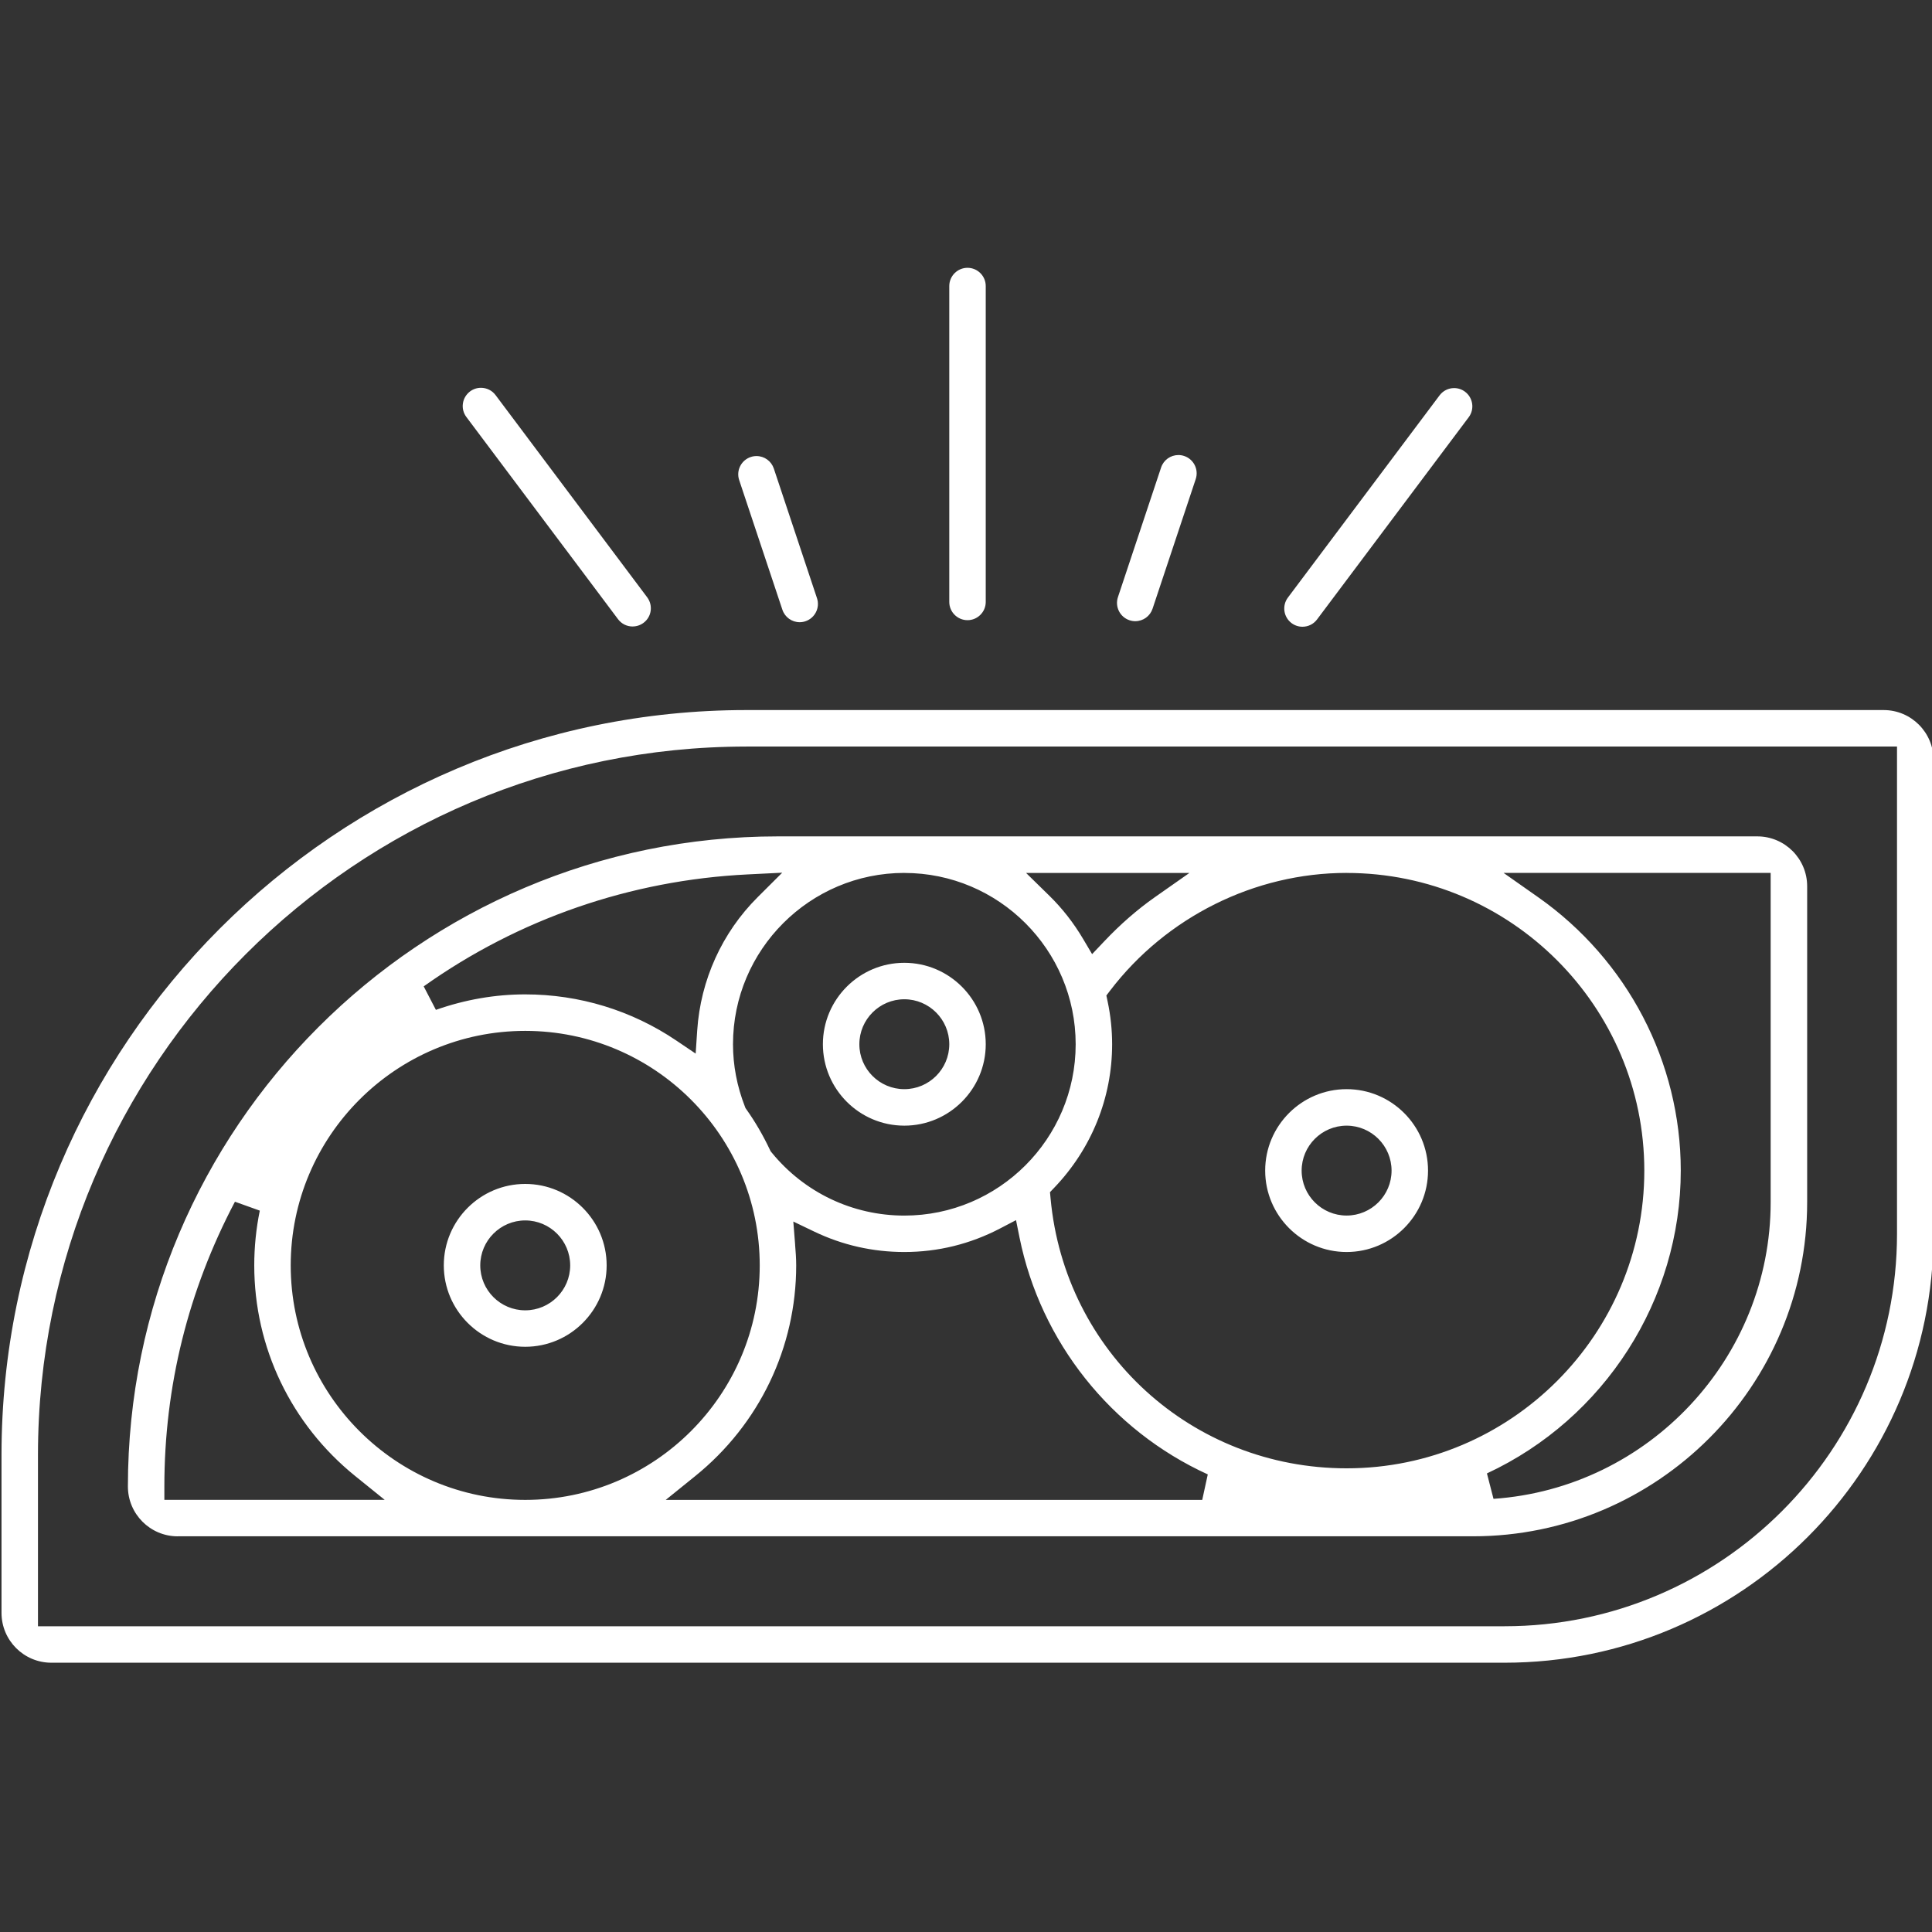 <?xml version="1.0" encoding="UTF-8"?>
<svg id="Layer_1" xmlns="http://www.w3.org/2000/svg" version="1.1" viewBox="0 0 55 55">
  <rect x="0" y="0" width="55" height="55" fill="#333333" stroke="none"/>
  <!-- Generator: Adobe Illustrator 29.1.0, SVG Export Plug-In . SVG Version: 2.1.0 Build 142)  -->
  <defs>
    <style>
      .st0 {
        fill: #fff;
      }
    </style>
  </defs>
  <path class="st0" d="M1.461,47.334c-.782,0-1.418-.636-1.418-1.419v-4.497C.043,29.726,9.555,20.214,21.247,20.214h32.377c.782,0,1.419.636,1.419,1.419v13.49c0,6.733-5.478,12.211-12.211,12.211H1.461ZM21.247,21.253C10.128,21.253,1.081,30.299,1.081,41.419v4.877h41.751c6.161,0,11.172-5.012,11.172-11.173v-13.871H21.247ZM5.059,43.736c-.782,0-1.418-.636-1.418-1.419,0-10.204,8.302-18.506,18.506-18.507h27.88c.782,0,1.419.636,1.419,1.419v8.993c0,5.245-4.268,9.513-9.513,9.513H5.059ZM22.635,35.434c.016.195.031.39.031.589,0,2.336-1.048,4.523-2.877,6l-.837.676h15.273l.158-.726c-2.756-1.257-4.759-3.777-5.359-6.742l-.1-.496-.448.234c-.855.447-1.774.673-2.731.673-.899,0-1.762-.196-2.565-.581l-.596-.286.052.659ZM14.952,29.347c-3.681,0-6.676,2.995-6.676,6.676s2.994,6.676,6.676,6.676,6.676-2.995,6.676-6.676-2.994-6.676-6.676-6.676ZM6.688,34.211c-1.333,2.531-2.009,5.259-2.009,8.107v.38h6.273l-.837-.676c-1.829-1.477-2.877-3.663-2.877-6,0-.523.053-1.047.158-1.558l-.709-.254ZM43.787,25.541c2.543,1.787,4.061,4.697,4.061,7.783,0,3.676-2.166,7.06-5.518,8.621l.187.724c4.424-.305,7.89-4.014,7.89-8.445v-9.374h-7.603l.983.691ZM38.335,24.85c-2.616,0-5.133,1.253-6.734,3.352l-.105.138.036.171c.085.401.128.811.128,1.217,0,1.524-.586,2.975-1.649,4.085l-.12.125.016.173c.402,4.384,4.026,7.689,8.429,7.689,4.673,0,8.474-3.802,8.474-8.474s-3.802-8.475-8.474-8.475ZM25.744,24.85c-2.689,0-4.877,2.188-4.877,4.877,0,.602.114,1.199.339,1.775l.017.044.027.038c.247.348.472.734.667,1.146l.02.042.029.036c.931,1.142,2.308,1.797,3.779,1.797,2.689,0,4.877-2.188,4.877-4.877s-2.188-4.877-4.877-4.877ZM14.952,28.308c1.541,0,3.029.455,4.304,1.316l.548.37.044-.66c.096-1.435.706-2.781,1.72-3.792l.7-.698-.987.049c-3.329.164-6.517,1.266-9.219,3.187l.347.669c.833-.293,1.689-.441,2.544-.441ZM29.875,25.502c.366.358.689.771.958,1.226l.257.434.347-.366c.457-.483.941-.905,1.438-1.254l.985-.691h-4.65l.666.652ZM14.952,38.34c-1.278,0-2.318-1.04-2.318-2.318s1.04-2.318,2.318-2.318,2.318,1.04,2.318,2.318-1.04,2.318-2.318,2.318ZM14.952,34.743c-.705,0-1.28.574-1.28,1.28s.574,1.279,1.28,1.279,1.28-.574,1.28-1.279-.574-1.28-1.28-1.28ZM38.335,35.642c-1.278,0-2.318-1.04-2.318-2.318s1.04-2.318,2.318-2.318,2.318,1.04,2.318,2.318-1.04,2.318-2.318,2.318ZM38.335,32.045c-.705,0-1.28.574-1.28,1.28s.574,1.279,1.28,1.279,1.28-.574,1.28-1.279-.574-1.28-1.28-1.28ZM25.744,32.045c-1.278,0-2.318-1.04-2.318-2.318s1.04-2.318,2.318-2.318,2.318,1.04,2.318,2.318-1.04,2.318-2.318,2.318ZM25.744,28.447c-.705,0-1.28.574-1.28,1.28s.574,1.279,1.28,1.279,1.28-.574,1.28-1.279-.574-1.28-1.28-1.28ZM37.078,17.842c-.112,0-.22-.036-.311-.104-.228-.172-.275-.497-.103-.726l4.317-5.756c.099-.132.25-.208.416-.208.112,0,.22.036.31.104.229.172.276.498.104.726l-4.317,5.756c-.099.132-.25.208-.416.208ZM18.01,17.835c-.165,0-.317-.076-.416-.208l-4.318-5.757c-.083-.111-.118-.247-.098-.384.019-.137.092-.258.202-.342.091-.068.198-.104.311-.104.165,0,.317.075.416.207l4.317,5.757c.083.111.118.248.099.385-.019.137-.091.258-.202.341-.091.068-.199.104-.311.104ZM22.766,17.713c-.224,0-.422-.143-.493-.355l-1.23-3.691c-.091-.272.057-.566.329-.657.053-.018.108-.027.164-.027.224,0,.422.143.493.355l1.229,3.691c.091.272-.057.566-.329.657-.053.018-.108.027-.164.027ZM32.318,17.684c-.055,0-.11-.009-.164-.027-.272-.091-.419-.385-.329-.657l1.229-3.691c.071-.213.269-.355.493-.355.055,0,.11.009.164.027.272.091.419.385.329.657l-1.229,3.691c-.071.213-.269.355-.493.355ZM27.543,17.655c-.286,0-.519-.233-.519-.519v-8.993c0-.286.233-.519.519-.519s.519.233.519.519v8.993c0,.286-.233.519-.519.519Z"/>
</svg>